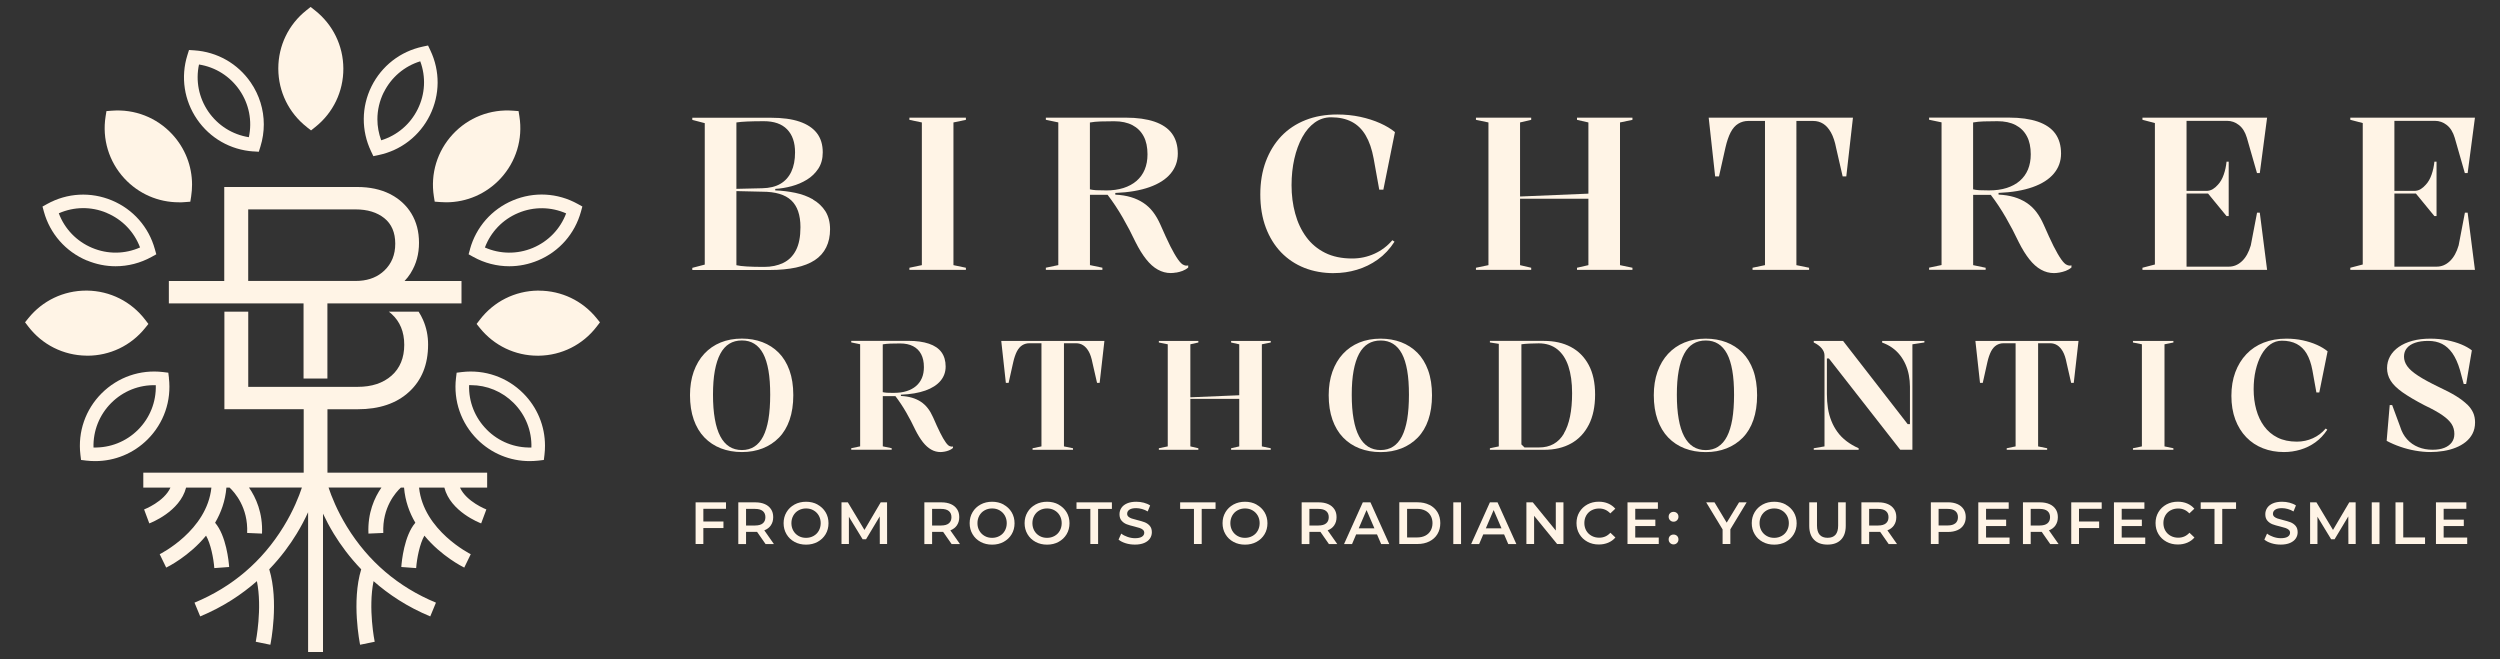 <svg xmlns="http://www.w3.org/2000/svg" id="a" width="500" height="131.82" viewBox="0 0 500 131.82"><rect x="0" y="0" width="500" height="131.82" fill="#333333" stroke="none"/><defs><style>.b{fill:#fff4e6;}</style></defs><path class="b" d="M162.6,39.88c-1.05-.6-2.22-1.04-3.53-1.31-1.3-.27-2.64-.44-4.02-.49v-.3c1.06-.06,2.15-.24,3.27-.54,1.12-.3,2.14-.74,3.07-1.31,.93-.57,1.69-1.31,2.28-2.21,.59-.9,.88-1.98,.88-3.25,0-1.55-.39-2.83-1.18-3.85-.79-1.02-1.95-1.78-3.48-2.3-1.53-.52-3.43-.77-5.7-.77h-15.73v.43l2.49,.65v28.29l-2.49,.65v.43h15.52c1.98,0,3.72-.17,5.22-.49,1.5-.33,2.76-.82,3.76-1.48,1-.66,1.76-1.51,2.28-2.56,.52-1.05,.77-2.26,.77-3.63s-.31-2.59-.92-3.57c-.62-.97-1.45-1.76-2.49-2.36Zm-13.13-15.58c.92-.04,2.02-.06,3.31-.06,2.03,0,3.58,.54,4.64,1.63,1.06,1.09,1.59,2.62,1.59,4.6,0,1.52-.25,2.81-.75,3.87-.5,1.06-1.23,1.87-2.19,2.43-.96,.56-2.17,.85-3.63,.88l-5.16,.12v-13.28c.54-.09,1.28-.15,2.19-.19Zm9.72,25.75c-.6,1.16-1.45,2.01-2.56,2.54-1.1,.53-2.37,.79-3.8,.79-2.78,0-4.63-.11-5.55-.34v-14.82l5.16,.12c2.64,0,4.57,.57,5.8,1.72,1.23,1.15,1.85,2.94,1.85,5.37,0,1.92-.3,3.46-.9,4.62Z"></path><polygon class="b" points="181.88 23.97 184.37 24.49 184.37 53.03 181.88 53.55 181.88 53.98 193.18 53.98 193.18 53.55 190.69 53.03 190.69 24.49 193.18 23.97 193.18 23.54 181.88 23.54 181.88 23.97"></polygon><path class="b" d="M235.25,54.52c.42-.07,.83-.19,1.25-.34,.41-.16,.8-.38,1.14-.67v-.43c-.29,.09-.59,.06-.9-.09-.32-.11-.7-.48-1.14-1.1-.44-.62-.95-1.5-1.53-2.64-.57-1.15-1.23-2.58-1.98-4.3-.43-.97-.92-1.83-1.48-2.56-.56-.73-1.21-1.34-1.96-1.83-.75-.49-1.58-.87-2.49-1.14-.92-.27-1.95-.44-3.1-.49v-.34c2.69-.11,4.97-.5,6.83-1.16,1.86-.66,3.27-1.56,4.23-2.71,.96-1.15,1.44-2.48,1.44-4,0-1.6-.39-2.94-1.16-4-.77-1.06-1.94-1.85-3.5-2.39-1.56-.53-3.47-.8-5.74-.8h-15.99v.43l2.49,.52v28.54l-2.49,.52v.43h11.31v-.43l-2.49-.52v-14.06h3.53c1.09,1.43,2.09,2.94,3.01,4.54,.92,1.59,1.78,3.23,2.58,4.92,.69,1.38,1.4,2.52,2.13,3.44,.73,.92,1.5,1.61,2.32,2.06,.82,.46,1.68,.69,2.6,.69,.32,0,.68-.04,1.1-.11Zm-14.08-16.44c-.83,0-1.48-.01-1.96-.04-.47-.03-.88-.09-1.23-.17v-13.37c.63-.11,1.34-.19,2.13-.21,.79-.03,1.7-.04,2.73-.04,1.43,0,2.64,.26,3.63,.77,.99,.52,1.74,1.26,2.26,2.24,.52,.97,.77,2.18,.77,3.61,0,1.15-.19,2.16-.56,3.05-.37,.89-.92,1.64-1.63,2.26-.72,.62-1.59,1.09-2.62,1.42-1.03,.33-2.21,.49-3.53,.49Z"></path><path class="b" d="M266.78,54.62c1.58,0,3.11-.22,4.6-.67,1.49-.44,2.88-1.12,4.17-2.04,1.29-.92,2.41-2.11,3.35-3.57l-.43-.3c-1,1.18-2.2,2.08-3.59,2.71-1.39,.63-2.87,.95-4.45,.95-2.09,0-3.9-.38-5.42-1.14-1.52-.76-2.77-1.81-3.76-3.16-.99-1.35-1.73-2.91-2.21-4.69-.49-1.78-.73-3.67-.73-5.67,0-1.89,.19-3.65,.56-5.29,.37-1.63,.9-3.07,1.59-4.32,.69-1.25,1.52-2.22,2.49-2.92,.97-.7,2.06-1.05,3.27-1.05,1.6,0,2.98,.3,4.13,.9,1.15,.6,2.08,1.51,2.79,2.73,.72,1.22,1.25,2.76,1.59,4.62l1.12,6.23h.82l2.32-11.52c-.8-.66-1.79-1.25-2.97-1.78-1.18-.53-2.49-.95-3.96-1.27-1.46-.31-2.99-.47-4.6-.47-2.35,0-4.47,.37-6.36,1.12-1.89,.75-3.5,1.82-4.84,3.22-1.33,1.4-2.36,3.09-3.1,5.05-.73,1.96-1.1,4.16-1.1,6.6s.37,4.67,1.1,6.62c.73,1.95,1.76,3.6,3.07,4.97,1.32,1.36,2.87,2.39,4.66,3.1,1.79,.7,3.75,1.05,5.87,1.05Z"></path><polygon class="b" points="306.24 53.55 304.01 53.03 304.01 39.75 317.68 39.75 317.68 53.03 315.4 53.55 315.4 53.98 326.49 53.98 326.49 53.55 324 53.03 324 24.49 326.49 23.97 326.49 23.54 315.4 23.54 315.4 23.97 317.68 24.49 317.68 38.73 304.01 39.3 304.01 24.49 306.24 23.97 306.24 23.54 295.19 23.54 295.19 23.97 297.69 24.49 297.69 53.03 295.19 53.55 295.19 53.98 306.24 53.98 306.24 53.55"></polygon><path class="b" d="M359.29,24.19h3.35c.74,0,1.41,.19,2,.56,.59,.37,1.1,.95,1.55,1.74,.44,.79,.8,1.84,1.05,3.16l1.29,5.63h.73l1.33-11.74h-28.85l1.29,11.74h.77l1.29-5.76c.29-1.26,.64-2.28,1.05-3.07,.42-.79,.92-1.36,1.53-1.72,.6-.36,1.26-.54,1.98-.54h3.35v28.84l-2.49,.52v.43h11.31v-.43l-2.54-.52V24.19Z"></path><path class="b" d="M397.12,53.55l-2.49-.52v-14.06h3.53c1.09,1.43,2.09,2.94,3.01,4.54,.92,1.59,1.78,3.23,2.58,4.92,.69,1.38,1.4,2.52,2.13,3.44,.73,.92,1.5,1.61,2.32,2.06,.82,.46,1.68,.69,2.6,.69,.32,0,.68-.04,1.1-.11,.42-.07,.83-.19,1.25-.34,.41-.16,.8-.38,1.14-.67v-.43c-.29,.09-.59,.06-.9-.09-.32-.11-.7-.48-1.14-1.1-.44-.62-.95-1.5-1.53-2.64-.57-1.15-1.23-2.58-1.98-4.3-.43-.97-.92-1.83-1.48-2.56-.56-.73-1.21-1.34-1.96-1.83-.75-.49-1.58-.87-2.49-1.14-.92-.27-1.95-.44-3.1-.49v-.34c2.69-.11,4.97-.5,6.83-1.16,1.86-.66,3.27-1.56,4.23-2.71,.96-1.15,1.44-2.48,1.44-4,0-1.6-.39-2.94-1.16-4-.77-1.06-1.94-1.85-3.5-2.39-1.56-.53-3.47-.8-5.74-.8h-15.99v.43l2.49,.52v28.54l-2.49,.52v.43h11.31v-.43Zm-2.49-29.06c.63-.11,1.34-.19,2.13-.21,.79-.03,1.7-.04,2.73-.04,1.43,0,2.64,.26,3.63,.77,.99,.52,1.74,1.26,2.26,2.24,.52,.97,.77,2.18,.77,3.61,0,1.15-.19,2.16-.56,3.05-.37,.89-.92,1.64-1.63,2.26-.72,.62-1.59,1.09-2.62,1.42-1.03,.33-2.21,.49-3.53,.49-.83,0-1.48-.01-1.96-.04-.47-.03-.88-.09-1.23-.17v-13.37Z"></path><path class="b" d="M451.97,42.54h-.56l-1.25,6.53c-.4,1.38-.99,2.43-1.76,3.16-.77,.73-1.65,1.1-2.62,1.1h-8.47v-14.62h4.3l3.7,4.51h.43v-10.88h-.43c-.09,.89-.27,1.75-.56,2.58-.29,.83-.67,1.5-1.16,2.02-.32,.37-.67,.67-1.05,.9-.39,.23-.81,.34-1.27,.34h-3.96v-14.01h8.12c.86,0,1.65,.28,2.36,.84,.72,.56,1.25,1.41,1.59,2.56l2.02,7.05h.56l1.46-11.09h-24.93v.43l2.49,.65v28.29l-2.49,.65v.43h24.93l-1.46-11.44Z"></path><path class="b" d="M492.98,42.54l-1.25,6.53c-.4,1.38-.99,2.43-1.76,3.16-.77,.73-1.65,1.1-2.62,1.1h-8.47v-14.62h4.3l3.7,4.51h.43v-10.88h-.43c-.09,.89-.27,1.75-.56,2.58-.29,.83-.67,1.5-1.16,2.02-.32,.37-.67,.67-1.05,.9s-.81,.34-1.27,.34h-3.96v-14.01h8.12c.86,0,1.65,.28,2.36,.84,.72,.56,1.25,1.41,1.59,2.56l2.02,7.05h.56l1.46-11.09h-24.93v.43l2.49,.65v28.29l-2.49,.65v.43h24.93l-1.46-11.44h-.56Z"></path><path class="b" d="M158.66,79.04c0-1.91-.26-3.57-.77-4.98-.51-1.41-1.23-2.59-2.15-3.52-.92-.93-2.01-1.63-3.26-2.11-1.25-.47-2.61-.71-4.09-.71-1.58,0-3,.26-4.27,.78-1.27,.52-2.36,1.28-3.27,2.26-.91,.98-1.61,2.17-2.11,3.57-.49,1.39-.74,2.96-.74,4.7,0,1.84,.25,3.48,.75,4.9,.5,1.42,1.21,2.61,2.14,3.57,.92,.95,2.02,1.68,3.29,2.17,1.27,.49,2.67,.74,4.21,.74s2.9-.25,4.15-.74c1.25-.49,2.34-1.21,3.26-2.15s1.63-2.13,2.12-3.55c.49-1.42,.74-3.07,.74-4.93Zm-4.97,4.81c-.24,1.38-.59,2.53-1.06,3.44-.47,.91-1.06,1.59-1.77,2.04-.71,.45-1.53,.68-2.48,.68s-1.8-.23-2.52-.69c-.72-.46-1.32-1.15-1.8-2.06-.48-.91-.85-2.06-1.09-3.46-.25-1.39-.37-3.01-.37-4.86s.12-3.44,.37-4.8c.25-1.35,.61-2.48,1.09-3.38,.48-.9,1.08-1.57,1.8-2.01,.72-.44,1.56-.66,2.52-.66s1.77,.22,2.48,.66c.71,.44,1.3,1.1,1.77,1.98,.47,.88,.82,2,1.06,3.37,.24,1.36,.35,2.98,.35,4.84s-.12,3.52-.35,4.9Z"></path><path class="b" d="M186.25,89.92c.58,.33,1.2,.49,1.86,.49,.22,0,.49-.03,.78-.08,.3-.05,.59-.13,.89-.25,.3-.11,.57-.27,.81-.48v-.31c-.21,.06-.42,.04-.65-.06-.23-.08-.5-.34-.81-.78-.32-.44-.68-1.07-1.09-1.89-.41-.82-.88-1.84-1.41-3.07-.31-.7-.66-1.31-1.06-1.83-.4-.52-.87-.96-1.4-1.31-.53-.35-1.13-.62-1.78-.81-.66-.19-1.39-.31-2.21-.35v-.25c1.93-.08,3.56-.36,4.89-.83,1.33-.47,2.34-1.12,3.03-1.94,.69-.82,1.03-1.77,1.03-2.86,0-1.15-.28-2.1-.83-2.86s-1.39-1.33-2.51-1.71c-1.12-.38-2.49-.57-4.1-.57h-11.44v.31l1.78,.37v20.42l-1.78,.37v.31h8.09v-.31l-1.78-.37v-10.05h2.52c.78,1.03,1.5,2.11,2.15,3.24,.66,1.14,1.27,2.31,1.84,3.52,.49,.98,1,1.8,1.52,2.46,.52,.66,1.08,1.15,1.66,1.48Zm-7.42-11.34c-.59,0-1.06-.01-1.4-.03-.34-.02-.63-.06-.88-.12v-9.56c.45-.08,.96-.13,1.52-.15,.56-.02,1.21-.03,1.95-.03,1.02,0,1.89,.18,2.6,.55,.71,.37,1.25,.9,1.61,1.6,.37,.7,.55,1.56,.55,2.58,0,.82-.13,1.55-.4,2.18-.27,.64-.66,1.17-1.17,1.61-.51,.44-1.14,.78-1.88,1.01-.74,.24-1.58,.35-2.52,.35Z"></path><path class="b" d="M215.2,68.65c.53,0,1.01,.13,1.43,.4,.42,.27,.79,.68,1.11,1.24,.32,.56,.57,1.32,.75,2.26l.92,4.03h.52l.95-8.39h-20.63l.92,8.39h.55l.92-4.12c.2-.9,.46-1.63,.75-2.2,.3-.56,.66-.97,1.09-1.23,.43-.26,.9-.38,1.41-.38h2.4v20.63l-1.78,.37v.31h8.09v-.31l-1.81-.37v-20.63h2.4Z"></path><polygon class="b" points="246.22 68.5 247.85 68.86 247.85 79.05 238.07 79.46 238.07 68.86 239.67 68.5 239.67 68.19 231.77 68.19 231.77 68.5 233.55 68.86 233.55 89.28 231.77 89.65 231.77 89.96 239.67 89.96 239.67 89.65 238.07 89.28 238.07 79.78 247.85 79.78 247.85 89.28 246.22 89.65 246.22 89.96 254.15 89.96 254.15 89.65 252.37 89.28 252.37 68.86 254.15 68.5 254.15 68.19 246.22 68.19 246.22 68.5"></polygon><path class="b" d="M276.13,90.42c1.52,0,2.9-.25,4.15-.74,1.25-.49,2.34-1.21,3.26-2.15,.92-.94,1.63-2.13,2.12-3.55,.49-1.42,.74-3.07,.74-4.93s-.26-3.57-.77-4.98c-.51-1.41-1.23-2.59-2.15-3.52-.92-.93-2.01-1.63-3.26-2.11-1.25-.47-2.61-.71-4.09-.71-1.58,0-3,.26-4.27,.78-1.27,.52-2.36,1.28-3.27,2.26-.91,.98-1.61,2.17-2.11,3.57-.49,1.39-.74,2.96-.74,4.7,0,1.84,.25,3.48,.75,4.9,.5,1.42,1.21,2.61,2.14,3.57,.92,.95,2.02,1.68,3.29,2.17,1.27,.49,2.67,.74,4.21,.74Zm-5.41-6.61c-.25-1.39-.37-3.01-.37-4.86s.12-3.44,.37-4.8c.25-1.35,.61-2.48,1.09-3.38,.48-.9,1.08-1.57,1.8-2.01,.72-.44,1.56-.66,2.52-.66s1.77,.22,2.48,.66c.71,.44,1.3,1.1,1.77,1.98,.47,.88,.82,2,1.06,3.37,.24,1.36,.35,2.98,.35,4.84s-.12,3.52-.35,4.9c-.24,1.38-.59,2.53-1.06,3.44-.47,.91-1.06,1.59-1.77,2.04-.71,.45-1.53,.68-2.48,.68s-1.8-.23-2.52-.69c-.72-.46-1.32-1.15-1.8-2.06-.48-.91-.85-2.06-1.09-3.46Z"></path><path class="b" d="M317.77,84.94c.83-1.64,1.25-3.65,1.25-6.03s-.43-4.33-1.28-5.92c-.85-1.59-2.04-2.79-3.57-3.6-1.53-.81-3.32-1.21-5.37-1.21h-10.82v.31l1.78,.28v20.51l-1.78,.37v.31h10.88c2.07,0,3.86-.43,5.38-1.28,1.52-.85,2.69-2.1,3.52-3.73Zm-4.98,1.77c-1.1,1.85-2.75,2.78-4.97,2.78h-2.92l-.62-.61v-20.02c.41-.06,.93-.11,1.55-.14,.62-.03,1.27-.05,1.92-.05,1.48,0,2.71,.4,3.7,1.18,.99,.79,1.74,1.92,2.23,3.4,.49,1.48,.74,3.27,.74,5.38,0,3.53-.55,6.22-1.65,8.07Z"></path><path class="b" d="M348.56,87.53c.92-.94,1.63-2.13,2.12-3.55,.49-1.42,.74-3.07,.74-4.93s-.26-3.57-.77-4.98c-.51-1.41-1.23-2.59-2.15-3.52-.92-.93-2.01-1.63-3.26-2.11-1.25-.47-2.61-.71-4.09-.71-1.58,0-3,.26-4.27,.78-1.27,.52-2.36,1.28-3.27,2.26-.91,.98-1.61,2.17-2.11,3.57-.49,1.39-.74,2.96-.74,4.7,0,1.84,.25,3.48,.75,4.9,.5,1.42,1.21,2.61,2.14,3.57,.92,.95,2.02,1.68,3.29,2.17,1.27,.49,2.67,.74,4.21,.74s2.9-.25,4.15-.74c1.25-.49,2.34-1.21,3.26-2.15Zm-4.93,1.81c-.71,.45-1.53,.68-2.48,.68s-1.8-.23-2.52-.69c-.72-.46-1.32-1.15-1.8-2.06-.48-.91-.85-2.06-1.09-3.46-.25-1.39-.37-3.01-.37-4.86s.12-3.44,.37-4.8c.25-1.35,.61-2.48,1.09-3.38,.48-.9,1.08-1.57,1.8-2.01,.72-.44,1.56-.66,2.52-.66s1.77,.22,2.48,.66c.71,.44,1.3,1.1,1.77,1.98,.47,.88,.82,2,1.06,3.37,.24,1.36,.35,2.98,.35,4.84s-.12,3.52-.35,4.9c-.24,1.38-.59,2.53-1.06,3.44-.47,.91-1.06,1.59-1.77,2.04Z"></path><path class="b" d="M376.39,68.5c.76,.27,1.44,.61,2.04,1.04,.6,.43,1.13,.93,1.57,1.49,.44,.56,.81,1.18,1.11,1.86,.3,.68,.52,1.39,.66,2.14,.14,.75,.22,1.52,.22,2.32v7.47h-.46l-12.91-16.63h-5.87v.31c.66,.31,1.18,.69,1.57,1.15,.39,.46,.58,.94,.58,1.43v18.2l-2.15,.37v.31h8.98v-.31c-.92-.41-1.74-.89-2.44-1.43-.71-.54-1.31-1.15-1.8-1.83-.49-.68-.9-1.41-1.21-2.2-.32-.79-.55-1.63-.69-2.54-.14-.9-.21-1.85-.21-2.86v-7.1h.4l14.27,18.26h2.43v-21.09l2.4-.37v-.31h-8.45v.31Z"></path><path class="b" d="M415.71,68.19h-20.63l.92,8.39h.55l.92-4.12c.2-.9,.46-1.63,.75-2.2,.3-.56,.66-.97,1.09-1.23,.43-.26,.9-.38,1.41-.38h2.4v20.63l-1.78,.37v.31h8.09v-.31l-1.81-.37v-20.63h2.4c.53,0,1.01,.13,1.43,.4,.42,.27,.79,.68,1.11,1.24,.32,.56,.57,1.32,.75,2.26l.92,4.03h.52l.95-8.39Z"></path><polygon class="b" points="434.68 89.65 432.9 89.28 432.9 68.86 434.68 68.5 434.68 68.19 426.59 68.19 426.59 68.5 428.38 68.86 428.38 89.28 426.59 89.65 426.59 89.96 434.68 89.96 434.68 89.65"></polygon><path class="b" d="M465.45,85.93l-.31-.22c-.72,.84-1.57,1.49-2.57,1.94-.99,.45-2.06,.68-3.18,.68-1.5,0-2.79-.27-3.87-.81-1.09-.54-1.98-1.3-2.69-2.26-.71-.96-1.23-2.08-1.58-3.35-.35-1.27-.52-2.62-.52-4.06,0-1.35,.13-2.61,.4-3.78,.27-1.17,.65-2.2,1.14-3.09,.49-.89,1.09-1.59,1.78-2.09,.7-.5,1.48-.75,2.34-.75,1.15,0,2.13,.22,2.95,.65,.82,.43,1.49,1.08,2,1.95,.51,.87,.89,1.97,1.14,3.3l.8,4.46h.58l1.66-8.24c-.57-.47-1.28-.9-2.12-1.28-.84-.38-1.78-.68-2.83-.91-1.05-.23-2.14-.34-3.29-.34-1.68,0-3.2,.27-4.55,.8-1.35,.53-2.51,1.3-3.46,2.31-.95,1-1.69,2.21-2.21,3.61-.52,1.4-.78,2.98-.78,4.72s.26,3.34,.78,4.73c.52,1.39,1.26,2.58,2.2,3.55,.94,.97,2.05,1.71,3.34,2.21,1.28,.5,2.68,.75,4.2,.75,1.13,0,2.22-.16,3.29-.48,1.07-.32,2.06-.8,2.98-1.46,.92-.66,1.72-1.51,2.4-2.55Z"></path><path class="b" d="M493.42,80.89c-.56-.55-1.3-1.11-2.21-1.68-.91-.56-2.06-1.16-3.43-1.8-1.74-.84-3.13-1.59-4.15-2.26-1.03-.67-1.75-1.3-2.18-1.91-.43-.6-.65-1.25-.65-1.92s.19-1.22,.57-1.69c.38-.47,.93-.83,1.66-1.08,.73-.25,1.6-.37,2.63-.37s1.96,.2,2.75,.6c.79,.4,1.48,1.03,2.08,1.88,.59,.85,1.1,1.97,1.51,3.37l.74,2.77h.49l1.14-6.73c-.57-.45-1.29-.85-2.14-1.2-.85-.35-1.79-.62-2.83-.83-1.04-.2-2.15-.31-3.34-.31-1.31,0-2.5,.14-3.57,.43s-1.98,.7-2.74,1.23c-.76,.53-1.34,1.16-1.74,1.88-.4,.72-.6,1.51-.6,2.37s.23,1.71,.71,2.48c.47,.77,1.26,1.54,2.35,2.32,1.1,.78,2.59,1.66,4.47,2.64,1.48,.7,2.65,1.35,3.52,1.95,.87,.6,1.49,1.2,1.86,1.78,.37,.58,.55,1.25,.55,1.98,0,.66-.17,1.22-.52,1.69-.35,.47-.85,.84-1.49,1.09-.65,.26-1.43,.38-2.35,.38-1.03,0-1.97-.17-2.84-.52-.87-.35-1.62-.87-2.24-1.55-.63-.69-1.09-1.53-1.4-2.54l-1.6-4.33h-.49l-.61,7.16c.84,.45,1.75,.85,2.72,1.18,.97,.34,1.97,.6,3,.78,1.02,.18,2.03,.28,3.01,.28,.88,0,1.76-.07,2.63-.21,.87-.14,1.69-.36,2.44-.66,.76-.3,1.42-.68,2-1.14,.57-.46,1.03-1.01,1.37-1.66,.34-.65,.51-1.4,.51-2.26,0-.7-.12-1.33-.37-1.91-.25-.57-.65-1.14-1.21-1.69Z"></path><polygon class="b" points="139.12 108.8 140.67 108.8 140.67 105.61 144.69 105.61 144.69 104.3 140.67 104.3 140.67 101.76 145.2 101.76 145.2 100.47 139.12 100.47 139.12 108.8"></polygon><path class="b" d="M154.18,105.05c.31-.45,.46-.99,.46-1.62s-.14-1.14-.43-1.58c-.29-.44-.7-.79-1.23-1.02-.54-.24-1.17-.36-1.89-.36h-3.43v8.34h1.55v-2.43h1.88c.14,0,.25,0,.32-.01l1.7,2.44h1.67l-1.92-2.74c.57-.22,1.01-.56,1.32-1.01Zm-3.16,.05h-1.81v-3.32h1.81c.67,0,1.19,.14,1.54,.43,.35,.29,.52,.7,.52,1.23s-.17,.94-.52,1.23c-.35,.29-.86,.43-1.54,.43Z"></path><path class="b" d="M163.51,100.9c-.68-.37-1.45-.55-2.3-.55s-1.62,.18-2.3,.55c-.68,.37-1.22,.88-1.61,1.54-.39,.66-.58,1.39-.58,2.2s.19,1.54,.58,2.2c.39,.66,.92,1.17,1.61,1.54,.68,.37,1.45,.55,2.3,.55s1.62-.18,2.3-.55c.68-.37,1.22-.88,1.61-1.53,.39-.65,.58-1.39,.58-2.2s-.19-1.55-.58-2.2c-.39-.65-.93-1.16-1.61-1.53Zm.25,5.24c-.25,.45-.6,.8-1.05,1.05-.44,.25-.95,.38-1.5,.38s-1.06-.12-1.5-.38c-.44-.25-.79-.6-1.05-1.05-.25-.45-.38-.95-.38-1.51s.13-1.06,.38-1.51c.25-.45,.6-.8,1.05-1.05,.44-.25,.95-.38,1.5-.38s1.06,.12,1.5,.38c.44,.25,.79,.6,1.05,1.05,.25,.45,.38,.95,.38,1.51s-.13,1.06-.38,1.51Z"></path><polygon class="b" points="176.14 100.47 172.89 105.99 169.57 100.47 168.3 100.47 168.3 108.8 169.78 108.8 169.78 103.35 172.52 107.85 173.21 107.85 175.95 103.28 175.96 108.8 177.42 108.8 177.41 100.47 176.14 100.47"></polygon><path class="b" d="M191.39,105.05c.31-.45,.46-.99,.46-1.62s-.14-1.14-.43-1.58c-.29-.44-.7-.79-1.23-1.02-.54-.24-1.17-.36-1.89-.36h-3.43v8.34h1.55v-2.43h1.88c.14,0,.25,0,.32-.01l1.7,2.44h1.67l-1.92-2.74c.57-.22,1.01-.56,1.32-1.01Zm-3.16,.05h-1.81v-3.32h1.81c.67,0,1.19,.14,1.54,.43,.35,.29,.52,.7,.52,1.23s-.17,.94-.52,1.23c-.35,.29-.86,.43-1.54,.43Z"></path><path class="b" d="M200.72,100.9c-.68-.37-1.45-.55-2.3-.55s-1.62,.18-2.3,.55c-.68,.37-1.22,.88-1.61,1.54-.39,.66-.58,1.39-.58,2.2s.19,1.54,.58,2.2c.39,.66,.92,1.17,1.61,1.54,.68,.37,1.45,.55,2.3,.55s1.62-.18,2.3-.55c.68-.37,1.22-.88,1.61-1.53,.39-.65,.58-1.39,.58-2.2s-.19-1.55-.58-2.2c-.39-.65-.93-1.16-1.61-1.53Zm.25,5.24c-.25,.45-.6,.8-1.05,1.05s-.95,.38-1.5,.38-1.06-.12-1.5-.38c-.44-.25-.79-.6-1.05-1.05s-.38-.95-.38-1.51,.13-1.06,.38-1.51c.25-.45,.6-.8,1.05-1.05,.44-.25,.95-.38,1.5-.38s1.06,.12,1.5,.38c.44,.25,.79,.6,1.05,1.05,.25,.45,.38,.95,.38,1.51s-.13,1.06-.38,1.51Z"></path><path class="b" d="M211.71,100.9c-.68-.37-1.45-.55-2.3-.55s-1.62,.18-2.3,.55c-.68,.37-1.22,.88-1.61,1.54-.39,.66-.58,1.39-.58,2.2s.19,1.54,.58,2.2c.39,.66,.92,1.17,1.61,1.54,.68,.37,1.45,.55,2.3,.55s1.62-.18,2.3-.55c.68-.37,1.22-.88,1.61-1.53,.39-.65,.58-1.39,.58-2.2s-.19-1.55-.58-2.2c-.39-.65-.93-1.16-1.61-1.53Zm.25,5.24c-.25,.45-.6,.8-1.05,1.05-.44,.25-.95,.38-1.5,.38s-1.06-.12-1.5-.38c-.44-.25-.79-.6-1.05-1.05-.25-.45-.38-.95-.38-1.51s.13-1.06,.38-1.51c.25-.45,.6-.8,1.05-1.05,.44-.25,.95-.38,1.5-.38s1.06,.12,1.5,.38c.44,.25,.79,.6,1.05,1.05,.25,.45,.38,.95,.38,1.51s-.13,1.06-.38,1.51Z"></path><polygon class="b" points="215.3 101.78 218.07 101.78 218.07 108.8 219.62 108.8 219.62 101.78 222.38 101.78 222.38 100.47 215.3 100.47 215.3 101.78"></polygon><path class="b" d="M228.93,104.45c-.4-.15-.91-.3-1.52-.45-.45-.11-.81-.21-1.07-.3-.26-.09-.48-.21-.65-.36-.17-.15-.26-.35-.26-.58,0-.34,.15-.62,.45-.82,.3-.21,.75-.31,1.36-.31,.37,0,.76,.06,1.16,.17s.78,.27,1.14,.49l.49-1.2c-.36-.24-.78-.42-1.27-.55-.49-.13-.99-.19-1.5-.19-.73,0-1.35,.11-1.85,.33-.5,.22-.88,.52-1.13,.9-.25,.38-.38,.8-.38,1.26,0,.55,.14,.98,.42,1.3,.28,.32,.62,.56,1.01,.71,.39,.15,.91,.3,1.54,.45,.45,.11,.81,.21,1.07,.3,.26,.09,.48,.21,.65,.36,.17,.15,.26,.35,.26,.59,0,.33-.15,.59-.46,.79-.31,.2-.77,.3-1.39,.3-.5,0-1-.09-1.49-.26-.5-.17-.92-.39-1.26-.66l-.54,1.2c.35,.3,.82,.54,1.42,.73s1.22,.27,1.86,.27c.73,0,1.35-.11,1.86-.33,.51-.22,.89-.52,1.14-.89,.25-.37,.38-.79,.38-1.25,0-.54-.14-.97-.42-1.29-.28-.32-.62-.55-1.02-.71Z"></path><polygon class="b" points="236.03 101.78 238.79 101.78 238.79 108.8 240.34 108.8 240.34 101.78 243.11 101.78 243.11 100.47 236.03 100.47 236.03 101.78"></polygon><path class="b" d="M251.3,100.9c-.68-.37-1.45-.55-2.3-.55s-1.62,.18-2.3,.55c-.68,.37-1.22,.88-1.61,1.54-.39,.66-.58,1.39-.58,2.2s.19,1.54,.58,2.2c.39,.66,.92,1.17,1.61,1.54,.68,.37,1.45,.55,2.3,.55s1.62-.18,2.3-.55c.68-.37,1.22-.88,1.61-1.53,.39-.65,.58-1.39,.58-2.2s-.19-1.55-.58-2.2c-.39-.65-.93-1.16-1.61-1.53Zm.25,5.24c-.25,.45-.6,.8-1.05,1.05-.44,.25-.95,.38-1.5,.38s-1.06-.12-1.5-.38c-.44-.25-.79-.6-1.05-1.05-.25-.45-.38-.95-.38-1.51s.13-1.06,.38-1.51c.25-.45,.6-.8,1.05-1.05,.44-.25,.95-.38,1.5-.38s1.06,.12,1.5,.38c.44,.25,.79,.6,1.05,1.05,.25,.45,.38,.95,.38,1.51s-.13,1.06-.38,1.51Z"></path><path class="b" d="M266.85,105.05c.31-.45,.46-.99,.46-1.62s-.14-1.14-.43-1.58c-.29-.44-.7-.79-1.23-1.02-.54-.24-1.17-.36-1.89-.36h-3.43v8.34h1.55v-2.43h1.88c.14,0,.25,0,.32-.01l1.7,2.44h1.67l-1.92-2.74c.57-.22,1.01-.56,1.32-1.01Zm-3.16,.05h-1.81v-3.32h1.81c.67,0,1.19,.14,1.54,.43,.35,.29,.52,.7,.52,1.23s-.17,.94-.52,1.23c-.35,.29-.86,.43-1.54,.43Z"></path><path class="b" d="M272.56,100.47l-3.75,8.34h1.6l.82-1.93h4.17l.83,1.93h1.62l-3.76-8.34h-1.52Zm-.81,5.19l1.56-3.65,1.57,3.65h-3.13Z"></path><path class="b" d="M285.88,100.98c-.69-.35-1.48-.52-2.37-.52h-3.65v8.34h3.65c.89,0,1.68-.17,2.37-.52,.69-.35,1.23-.83,1.61-1.47,.38-.63,.57-1.36,.57-2.19s-.19-1.55-.57-2.19c-.38-.63-.92-1.12-1.61-1.46Zm.24,5.16c-.25,.43-.61,.77-1.07,1-.46,.23-1,.35-1.61,.35h-2.02v-5.72h2.02c.61,0,1.15,.12,1.61,.35,.46,.23,.82,.57,1.07,1,.25,.43,.38,.94,.38,1.51s-.13,1.07-.38,1.51Z"></path><rect class="b" x="290.66" y="100.47" width="1.55" height="8.34"></rect><path class="b" d="M297.98,100.47l-3.75,8.34h1.6l.82-1.93h4.17l.83,1.93h1.62l-3.76-8.34h-1.52Zm-.81,5.19l1.56-3.65,1.57,3.65h-3.13Z"></path><polygon class="b" points="311.16 106.11 306.56 100.47 305.28 100.47 305.28 108.8 306.82 108.8 306.82 103.16 311.42 108.8 312.69 108.8 312.69 100.47 311.16 100.47 311.16 106.11"></polygon><path class="b" d="M318.29,102.08c.45-.25,.96-.38,1.54-.38,.88,0,1.62,.33,2.23,.98l1-.94c-.39-.45-.87-.8-1.43-1.04-.56-.24-1.19-.36-1.87-.36-.84,0-1.6,.18-2.28,.55-.68,.37-1.21,.88-1.6,1.53-.39,.65-.58,1.39-.58,2.2s.19,1.55,.58,2.2c.39,.65,.92,1.16,1.6,1.53,.68,.37,1.44,.55,2.28,.55,.68,0,1.31-.12,1.88-.36,.57-.24,1.05-.58,1.44-1.04l-1-.95c-.6,.66-1.35,.99-2.23,.99-.57,0-1.08-.12-1.54-.38-.45-.25-.81-.6-1.06-1.04s-.38-.95-.38-1.51,.13-1.07,.38-1.51,.61-.79,1.06-1.04Z"></path><polygon class="b" points="327.05 105.21 331.07 105.21 331.07 103.93 327.05 103.93 327.05 101.76 331.58 101.76 331.58 100.47 325.5 100.47 325.5 108.8 331.75 108.8 331.75 107.51 327.05 107.51 327.05 105.21"></polygon><path class="b" d="M334.71,102.37c-.28,0-.51,.09-.7,.27-.19,.18-.28,.42-.28,.71s.1,.52,.29,.71,.42,.28,.69,.28,.5-.09,.69-.28,.29-.42,.29-.71-.09-.53-.28-.71c-.19-.18-.42-.27-.7-.27Z"></path><path class="b" d="M334.71,106.91c-.28,0-.51,.09-.7,.27-.19,.18-.28,.42-.28,.71s.1,.52,.29,.71,.42,.28,.69,.28,.5-.09,.69-.28,.29-.42,.29-.71-.09-.53-.28-.71c-.19-.18-.42-.27-.7-.27Z"></path><polygon class="b" points="345.34 104.53 342.9 100.47 341.24 100.47 344.52 105.89 344.52 108.8 346.07 108.8 346.07 105.86 349.33 100.47 347.81 100.47 345.34 104.53"></polygon><path class="b" d="M357.14,100.9c-.68-.37-1.45-.55-2.3-.55s-1.62,.18-2.3,.55c-.68,.37-1.22,.88-1.61,1.54-.39,.66-.58,1.39-.58,2.2s.19,1.54,.58,2.2c.39,.66,.92,1.17,1.61,1.54,.68,.37,1.45,.55,2.3,.55s1.62-.18,2.3-.55c.68-.37,1.22-.88,1.61-1.53,.39-.65,.58-1.39,.58-2.2s-.19-1.55-.58-2.2c-.39-.65-.93-1.16-1.61-1.53Zm.25,5.24c-.25,.45-.6,.8-1.05,1.05-.44,.25-.95,.38-1.5,.38s-1.06-.12-1.5-.38c-.44-.25-.79-.6-1.05-1.05-.25-.45-.38-.95-.38-1.51s.13-1.06,.38-1.51c.25-.45,.6-.8,1.05-1.05,.44-.25,.95-.38,1.5-.38s1.06,.12,1.5,.38c.44,.25,.79,.6,1.05,1.05,.25,.45,.38,.95,.38,1.51s-.13,1.06-.38,1.51Z"></path><path class="b" d="M367.63,105.11c0,1.64-.7,2.45-2.11,2.45s-2.12-.82-2.12-2.45v-4.65h-1.55v4.71c0,1.21,.32,2.13,.96,2.78,.64,.65,1.54,.97,2.69,.97s2.05-.32,2.69-.97c.64-.65,.96-1.57,.96-2.78v-4.71h-1.52v4.65Z"></path><path class="b" d="M378.8,105.05c.31-.45,.46-.99,.46-1.62s-.14-1.14-.43-1.58c-.29-.44-.7-.79-1.23-1.02-.54-.24-1.17-.36-1.89-.36h-3.43v8.34h1.55v-2.43h1.88c.14,0,.25,0,.32-.01l1.7,2.44h1.67l-1.92-2.74c.57-.22,1.01-.56,1.32-1.01Zm-3.16,.05h-1.81v-3.32h1.81c.67,0,1.19,.14,1.54,.43,.35,.29,.52,.7,.52,1.23s-.17,.94-.52,1.23c-.35,.29-.86,.43-1.54,.43Z"></path><path class="b" d="M391.49,100.82c-.54-.24-1.17-.36-1.89-.36h-3.43v8.34h1.55v-2.41h1.88c.72,0,1.35-.12,1.89-.36s.95-.58,1.23-1.03c.29-.45,.43-.97,.43-1.58s-.14-1.14-.43-1.58c-.29-.44-.7-.79-1.23-1.02Zm-.42,3.84c-.35,.29-.86,.43-1.54,.43h-1.81v-3.31h1.81c.67,0,1.19,.14,1.54,.43,.35,.29,.52,.7,.52,1.23s-.17,.94-.52,1.23Z"></path><polygon class="b" points="397.21 105.21 401.23 105.21 401.23 103.93 397.21 103.93 397.21 101.76 401.74 101.76 401.74 100.47 395.66 100.47 395.66 108.8 401.91 108.8 401.91 107.51 397.21 107.51 397.21 105.21"></polygon><path class="b" d="M411.11,105.05c.31-.45,.46-.99,.46-1.62s-.14-1.14-.43-1.58c-.29-.44-.7-.79-1.23-1.02-.54-.24-1.17-.36-1.89-.36h-3.43v8.34h1.55v-2.43h1.88c.14,0,.25,0,.32-.01l1.7,2.44h1.67l-1.92-2.74c.57-.22,1.01-.56,1.32-1.01Zm-3.16,.05h-1.81v-3.32h1.81c.67,0,1.19,.14,1.54,.43,.35,.29,.52,.7,.52,1.23s-.17,.94-.52,1.23c-.35,.29-.86,.43-1.54,.43Z"></path><polygon class="b" points="414.25 108.8 415.8 108.8 415.8 105.61 419.83 105.61 419.83 104.3 415.8 104.3 415.8 101.76 420.34 101.76 420.34 100.47 414.25 100.47 414.25 108.8"></polygon><polygon class="b" points="424.34 105.21 428.37 105.21 428.37 103.93 424.34 103.93 424.34 101.76 428.88 101.76 428.88 100.47 422.79 100.47 422.79 108.8 429.05 108.8 429.05 107.51 424.34 107.51 424.34 105.21"></polygon><path class="b" d="M434.1,102.08c.45-.25,.96-.38,1.54-.38,.88,0,1.62,.33,2.23,.98l1-.94c-.39-.45-.87-.8-1.43-1.04-.56-.24-1.19-.36-1.87-.36-.84,0-1.6,.18-2.28,.55-.68,.37-1.21,.88-1.6,1.53-.39,.65-.58,1.39-.58,2.2s.19,1.55,.58,2.2c.39,.65,.92,1.16,1.6,1.53,.68,.37,1.44,.55,2.28,.55,.68,0,1.31-.12,1.88-.36,.57-.24,1.05-.58,1.44-1.04l-1-.95c-.6,.66-1.35,.99-2.23,.99-.57,0-1.08-.12-1.54-.38-.45-.25-.81-.6-1.06-1.04-.25-.44-.38-.95-.38-1.51s.13-1.07,.38-1.51c.25-.44,.61-.79,1.06-1.04Z"></path><polygon class="b" points="440.14 101.78 442.9 101.78 442.9 108.8 444.45 108.8 444.45 101.78 447.21 101.78 447.21 100.47 440.14 100.47 440.14 101.78"></polygon><path class="b" d="M458.09,104.45c-.4-.15-.91-.3-1.52-.45-.45-.11-.81-.21-1.07-.3-.26-.09-.48-.21-.65-.36-.17-.15-.26-.35-.26-.58,0-.34,.15-.62,.45-.82,.3-.21,.75-.31,1.36-.31,.37,0,.76,.06,1.16,.17s.78,.27,1.14,.49l.49-1.2c-.36-.24-.78-.42-1.27-.55-.49-.13-.99-.19-1.5-.19-.73,0-1.35,.11-1.85,.33s-.88,.52-1.13,.9c-.25,.38-.38,.8-.38,1.26,0,.55,.14,.98,.42,1.3,.28,.32,.62,.56,1.01,.71,.39,.15,.91,.3,1.54,.45,.45,.11,.81,.21,1.07,.3,.26,.09,.48,.21,.65,.36,.17,.15,.26,.35,.26,.59,0,.33-.15,.59-.46,.79-.31,.2-.77,.3-1.39,.3-.5,0-1-.09-1.49-.26-.5-.17-.92-.39-1.26-.66l-.54,1.2c.35,.3,.82,.54,1.42,.73s1.22,.27,1.86,.27c.73,0,1.35-.11,1.86-.33,.51-.22,.89-.52,1.14-.89,.25-.37,.38-.79,.38-1.25,0-.54-.14-.97-.42-1.29s-.62-.55-1.02-.71Z"></path><polygon class="b" points="469.85 100.47 466.6 105.99 463.29 100.47 462.02 100.47 462.02 108.8 463.49 108.8 463.49 103.35 466.23 107.85 466.92 107.85 469.66 103.28 469.68 108.8 471.14 108.8 471.13 100.47 469.85 100.47"></polygon><rect class="b" x="474.35" y="100.47" width="1.55" height="8.34"></rect><polygon class="b" points="480.65 100.47 479.1 100.47 479.1 108.8 485.01 108.8 485.01 107.49 480.65 107.49 480.65 100.47"></polygon><polygon class="b" points="488.73 105.21 492.76 105.21 492.76 103.93 488.73 103.93 488.73 101.76 493.27 101.76 493.27 100.47 487.19 100.47 487.19 108.8 493.44 108.8 493.44 107.51 488.73 107.51 488.73 105.21"></polygon><path class="b" d="M44.86,56.2h-11.09v4.48h26.94v15.03h4.77v-15.03h26.82v-4.48h-11.39c.44-.46,.84-.97,1.19-1.52,.03-.05,.06-.1,.09-.16,1.07-1.73,1.61-3.72,1.61-5.96s-.51-4.18-1.52-5.85c-1.01-1.67-2.45-2.97-4.29-3.91-1.85-.93-4.03-1.4-6.53-1.4h-26.61v18.79Zm4.77-14.32h21.48c2.39,0,4.3,.59,5.76,1.76,1.45,1.17,2.18,2.87,2.18,5.1s-.73,3.98-2.18,5.37c-.15,.15-.31,.28-.47,.41-1.39,1.12-3.15,1.67-5.28,1.67h-21.48v-14.32Z"></path><path class="b" d="M65.5,81.85h6.04c4.33,0,7.76-1.16,10.29-3.49,2.53-2.33,3.79-5.48,3.79-9.46,0-1.75-.34-3.39-1.01-4.92-.25-.57-.55-1.12-.88-1.64h-5.95c.18,.14,.36,.29,.53,.44,1.69,1.53,2.54,3.59,2.54,6.18s-.85,4.68-2.54,6.17c-1.69,1.49-3.95,2.24-6.77,2.24h-21.89v-15.03h-4.77v19.5h15.86v12.7H28.66v2.98h5.43c-1.28,2.83-5.22,4.35-5.27,4.37l1.04,2.79c.27-.1,6.13-2.35,7.36-7.16h5.06c-.89,8.6-10.24,13.27-10.34,13.32l.65,1.34,.65,1.34c.3-.14,4.59-2.27,7.97-6.39,.92,1.6,1.5,4.49,1.65,6.49l2.97-.22c-.08-1.12-.58-6.25-2.81-8.85,1.18-2.01,2.04-4.35,2.26-7.03h.64c.99,.93,3.74,3.97,3.51,9.07l2.97,.13c.19-4.15-1.23-7.22-2.6-9.21h10.58c-.58,1.76-1.71,4.63-3.67,7.82-4.27,6.96-10.26,12.07-17.81,15.2l1.14,2.75c4.61-1.91,8.33-4.41,11.34-7.05,1.11,5.48-.22,12.04-.23,12.12l2.92,.6c.08-.37,1.74-8.64-.22-15.09,2.37-2.46,4.16-4.94,5.47-7.09,.94-1.54,1.7-3.01,2.3-4.33v27.96h2.98v-27.67c.58,1.24,1.3,2.61,2.17,4.04,1.31,2.15,3.11,4.63,5.47,7.09-1.96,6.45-.29,14.72-.22,15.09l2.92-.6c-.02-.07-1.34-6.64-.23-12.12,3,2.64,6.73,5.14,11.34,7.05l1.14-2.75c-7.55-3.13-13.54-8.24-17.81-15.2-1.96-3.2-3.09-6.07-3.67-7.82h10.58c-1.38,1.98-2.79,5.06-2.6,9.21l2.97-.13c-.23-5.11,2.51-8.15,3.51-9.07h.64c.22,2.68,1.08,5.03,2.26,7.03-2.24,2.59-2.73,7.73-2.81,8.85l2.97,.22c.15-2,.73-4.89,1.65-6.49,3.39,4.12,7.68,6.24,7.97,6.39l1.3-2.68c-.1-.05-9.45-4.72-10.34-13.32h5.06c1.23,4.81,7.09,7.06,7.36,7.16l1.04-2.79s-3.99-1.54-5.27-4.37h5.43v-2.98h-31.94v-12.7Z"></path><polygon class="b" points="52.61 128.68 51.15 128.38 51.15 128.38 52.61 128.68"></polygon><path class="b" d="M92.39,74.41l-1.06,.13-.13,1.06c-.54,4.56,1.01,9.02,4.25,12.27,2.82,2.82,6.56,4.35,10.48,4.35,.59,0,1.19-.04,1.78-.1l1.06-.13,.13-1.07c.07-.6,.1-1.19,.1-1.78,0-3.92-1.54-7.67-4.35-10.48-3.24-3.24-7.71-4.79-12.27-4.25Zm4.98,11.53c-2.38-2.38-3.65-5.58-3.55-8.91,.12,0,.24,0,.35,0,3.2,0,6.26,1.26,8.56,3.56,2.38,2.38,3.65,5.58,3.55,8.91-3.33,.1-6.53-1.17-8.91-3.55Z"></path><path class="b" d="M107.77,58.12h-.2c-4.58,.06-8.81,2.18-11.6,5.82l-.65,.85,.67,.83c2.84,3.51,7.04,5.52,11.55,5.52h.2c4.58-.06,8.81-2.18,11.6-5.82l.65-.85-.67-.83c-2.84-3.51-7.05-5.51-11.55-5.51Z"></path><path class="b" d="M94.01,49.83l-.29,1.03,.94,.52c2.25,1.25,4.72,1.87,7.2,1.87,1.95,0,3.9-.39,5.76-1.17,4.23-1.77,7.35-5.33,8.57-9.75l.28-1.03-.94-.52c-4.01-2.22-8.73-2.48-12.96-.7-4.22,1.77-7.35,5.33-8.57,9.74Zm19.22-7.16c-1.17,3.12-3.55,5.6-6.66,6.91-3.11,1.3-6.55,1.26-9.59-.08,1.17-3.11,3.55-5.6,6.66-6.9,3.11-1.31,6.55-1.26,9.59,.08Z"></path><path class="b" d="M86.77,39.27l.17,1.06,1.07,.08c.41,.03,.81,.05,1.21,.05,4.13,0,8.05-1.7,10.89-4.76,3.11-3.36,4.49-7.89,3.77-12.42l-.17-1.06-1.07-.08c-4.57-.36-8.98,1.36-12.09,4.72-3.11,3.36-4.49,7.89-3.78,12.42Z"></path><path class="b" d="M33.79,75.6l-.13-1.06-1.06-.13c-4.56-.54-9.02,1.01-12.27,4.25-3.24,3.24-4.79,7.71-4.25,12.26l.13,1.07,1.06,.13c.6,.07,1.19,.1,1.78,.1,3.92,0,7.67-1.54,10.48-4.35,3.24-3.24,4.79-7.71,4.25-12.27Zm-15.09,13.9c-.09-3.33,1.17-6.53,3.55-8.91,2.38-2.38,5.58-3.65,8.91-3.55,.09,3.33-1.17,6.53-3.55,8.91-2.38,2.38-5.58,3.64-8.91,3.55Z"></path><path class="b" d="M17.46,71.14c4.51,0,8.71-2,11.55-5.52l.67-.83-.65-.85c-2.79-3.64-7.02-5.76-11.6-5.82h-.2c-4.51,0-8.71,2-11.55,5.51l-.67,.83,.65,.85c2.79,3.64,7.02,5.76,11.6,5.82h.2Z"></path><path class="b" d="M17.36,52.08c1.86,.78,3.81,1.17,5.76,1.17,2.48,0,4.95-.63,7.2-1.87l.94-.52-.29-1.03c-1.22-4.42-4.35-7.97-8.57-9.74-4.23-1.77-8.95-1.52-12.96,.7l-.94,.52,.28,1.03c1.22,4.42,4.35,7.97,8.57,9.75Zm3.99-9.49c3.11,1.3,5.49,3.79,6.66,6.9-3.05,1.35-6.48,1.39-9.59,.08-3.11-1.31-5.49-3.79-6.66-6.91,3.05-1.34,6.48-1.39,9.59-.08Z"></path><path class="b" d="M35.78,40.47c.4,0,.8-.01,1.21-.05l1.07-.08,.17-1.06c.12-.79,.18-1.57,.18-2.35,0-3.71-1.39-7.29-3.96-10.07-3.11-3.36-7.52-5.08-12.09-4.72l-1.07,.08-.17,1.06c-.72,4.53,.66,9.06,3.77,12.42,2.84,3.06,6.75,4.76,10.89,4.76Z"></path><path class="b" d="M74.68,31.23l1.05-.22c4.49-.95,8.22-3.85,10.25-7.96,2.03-4.11,2.06-8.84,.09-12.98l-.46-.97-1.05,.22c-2.24,.48-4.3,1.44-6.05,2.8-1.75,1.36-3.19,3.11-4.21,5.16-2.03,4.11-2.06,8.84-.09,12.98l.46,.97Zm2.07-12.74c1.49-3.02,4.12-5.25,7.3-6.23,1.16,3.12,.99,6.56-.51,9.58-1.49,3.02-4.12,5.24-7.3,6.22-.5-1.36-.76-2.78-.76-4.2,0-1.84,.42-3.67,1.26-5.38Z"></path><path class="b" d="M50.69,30.28l1.07,.07,.32-1.02c.46-1.47,.68-2.97,.68-4.45,0-2.96-.89-5.87-2.61-8.38-2.59-3.78-6.7-6.12-11.28-6.43l-1.07-.07-.32,1.02c-1.37,4.38-.66,9.06,1.93,12.84,2.59,3.78,6.7,6.12,11.28,6.43Zm-10.89-17.38c3.29,.52,6.2,2.35,8.11,5.13,1.91,2.78,2.56,6.15,1.86,9.41-3.29-.52-6.2-2.35-8.11-5.13-1.9-2.78-2.56-6.15-1.86-9.41Z"></path><path class="b" d="M61.36,25.42l.85,.66,.84-.67c3.59-2.85,5.64-7.12,5.62-11.7-.02-4.58-2.1-8.83-5.71-11.66l-.84-.66-.84,.67c-3.58,2.84-5.62,7.08-5.62,11.64v.06c.02,4.58,2.1,8.83,5.71,11.66Z"></path></svg>